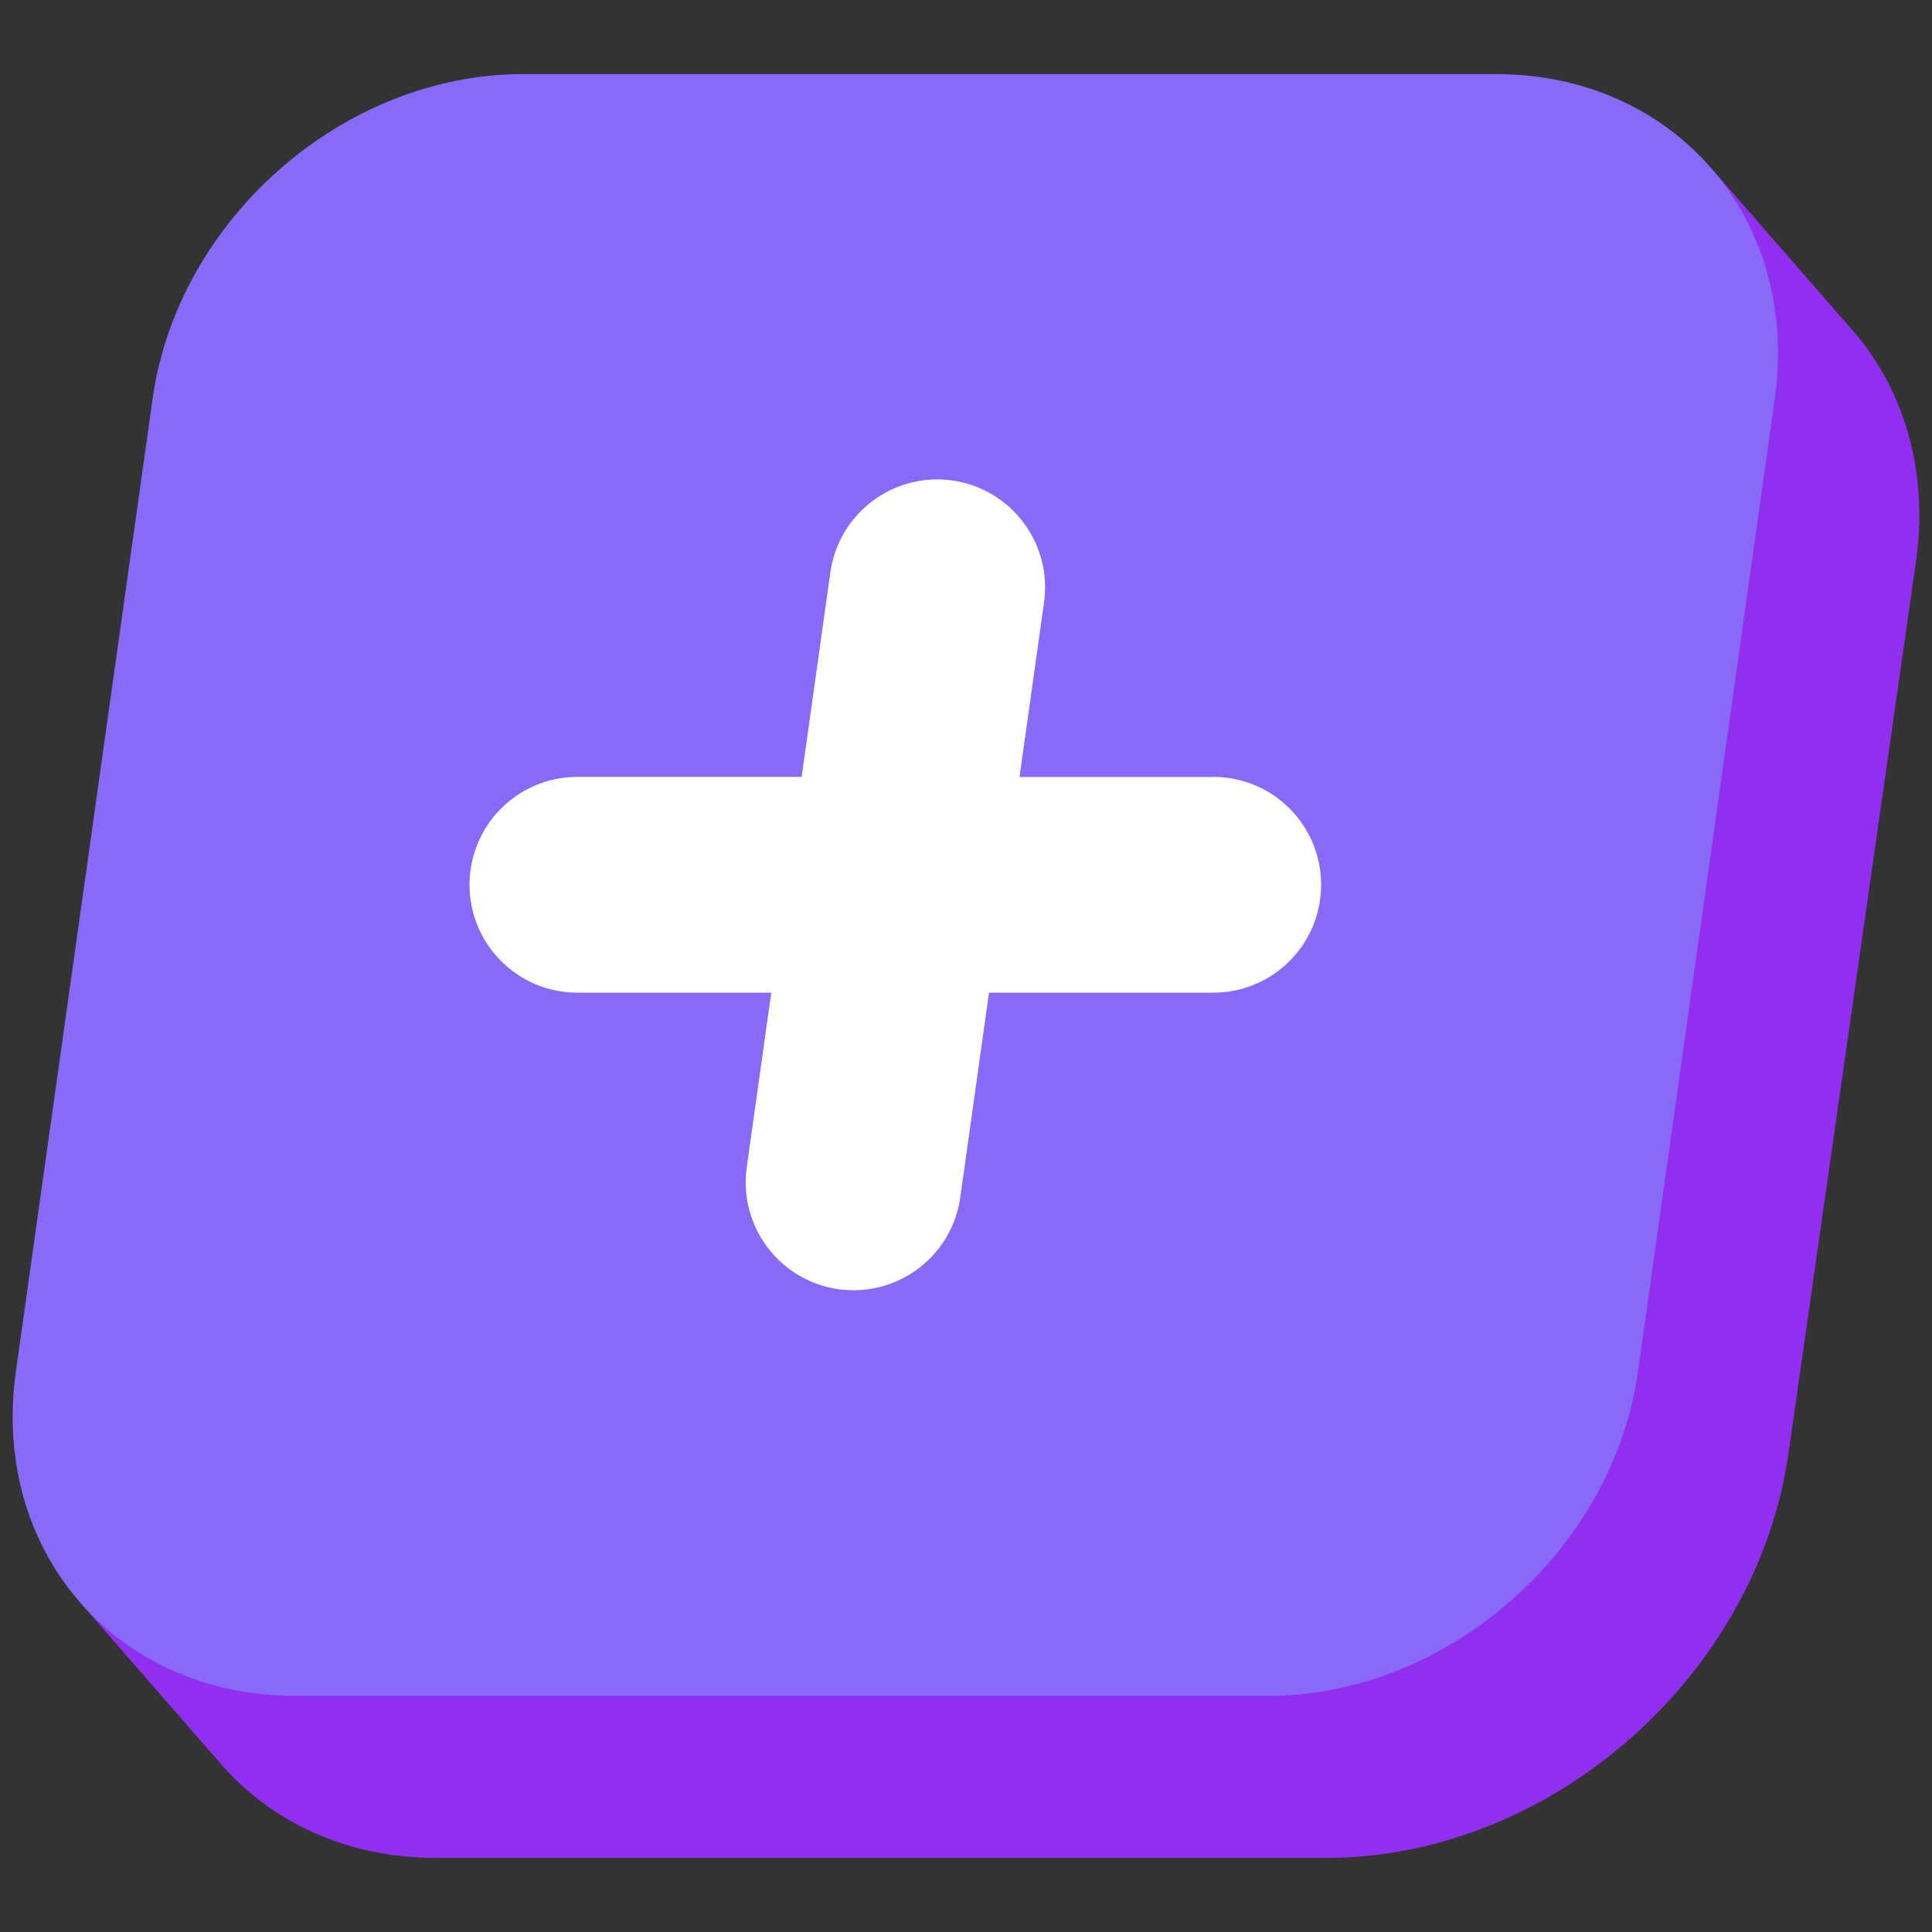 <?xml version="1.0" encoding="UTF-8"?><svg id="Layer_1" xmlns="http://www.w3.org/2000/svg" viewBox="0 0 152 152"><rect x="0" y="0" width="152" height="152" fill="#333333" stroke="none"/><defs><style>.cls-1{fill:#912ff0;}.cls-1,.cls-2,.cls-3{stroke-width:0px;}.cls-2{fill:#8969f7;}.cls-3{fill:#fff;}</style></defs><path class="cls-1" d="M145.81,26.06l-11.12-12.76L6.19,125.94l11.12,12.76c3.96,4.61,9.93,7.47,16.97,7.47h0s70.06,0,70.06,0c17.62,0,33.9-14.28,36.38-31.9,0,0,10-69.99,10.03-70.17.99-7.05-.97-13.43-4.94-18.05Z"/><path class="cls-2" d="M117.7,5.83H41.09c-14.08.02-27.1,11.43-29.08,25.52L1.25,107.9c-1.98,14.08,7.83,25.5,21.91,25.52h0s76.61,0,76.61,0c14.09,0,27.12-11.42,29.1-25.52.02-.18,10.73-76.38,10.76-76.55,1.98-14.09-7.84-25.52-21.93-25.52Z"/><path class="cls-3" d="M95.46,61.13h-15.25l1.93-13.74c.65-4.64-2.58-8.93-7.22-9.59-4.64-.65-8.93,2.58-9.59,7.22l-2.26,16.1h-17.64c-4.69,0-8.49,3.8-8.49,8.49s3.8,8.49,8.49,8.49h15.25l-1.93,13.74c-.65,4.64,2.58,8.93,7.22,9.59.4.06.8.08,1.19.08,4.16,0,7.8-3.07,8.39-7.31l2.26-16.1h17.64c4.69,0,8.49-3.8,8.49-8.49s-3.8-8.49-8.49-8.49Z"/></svg>